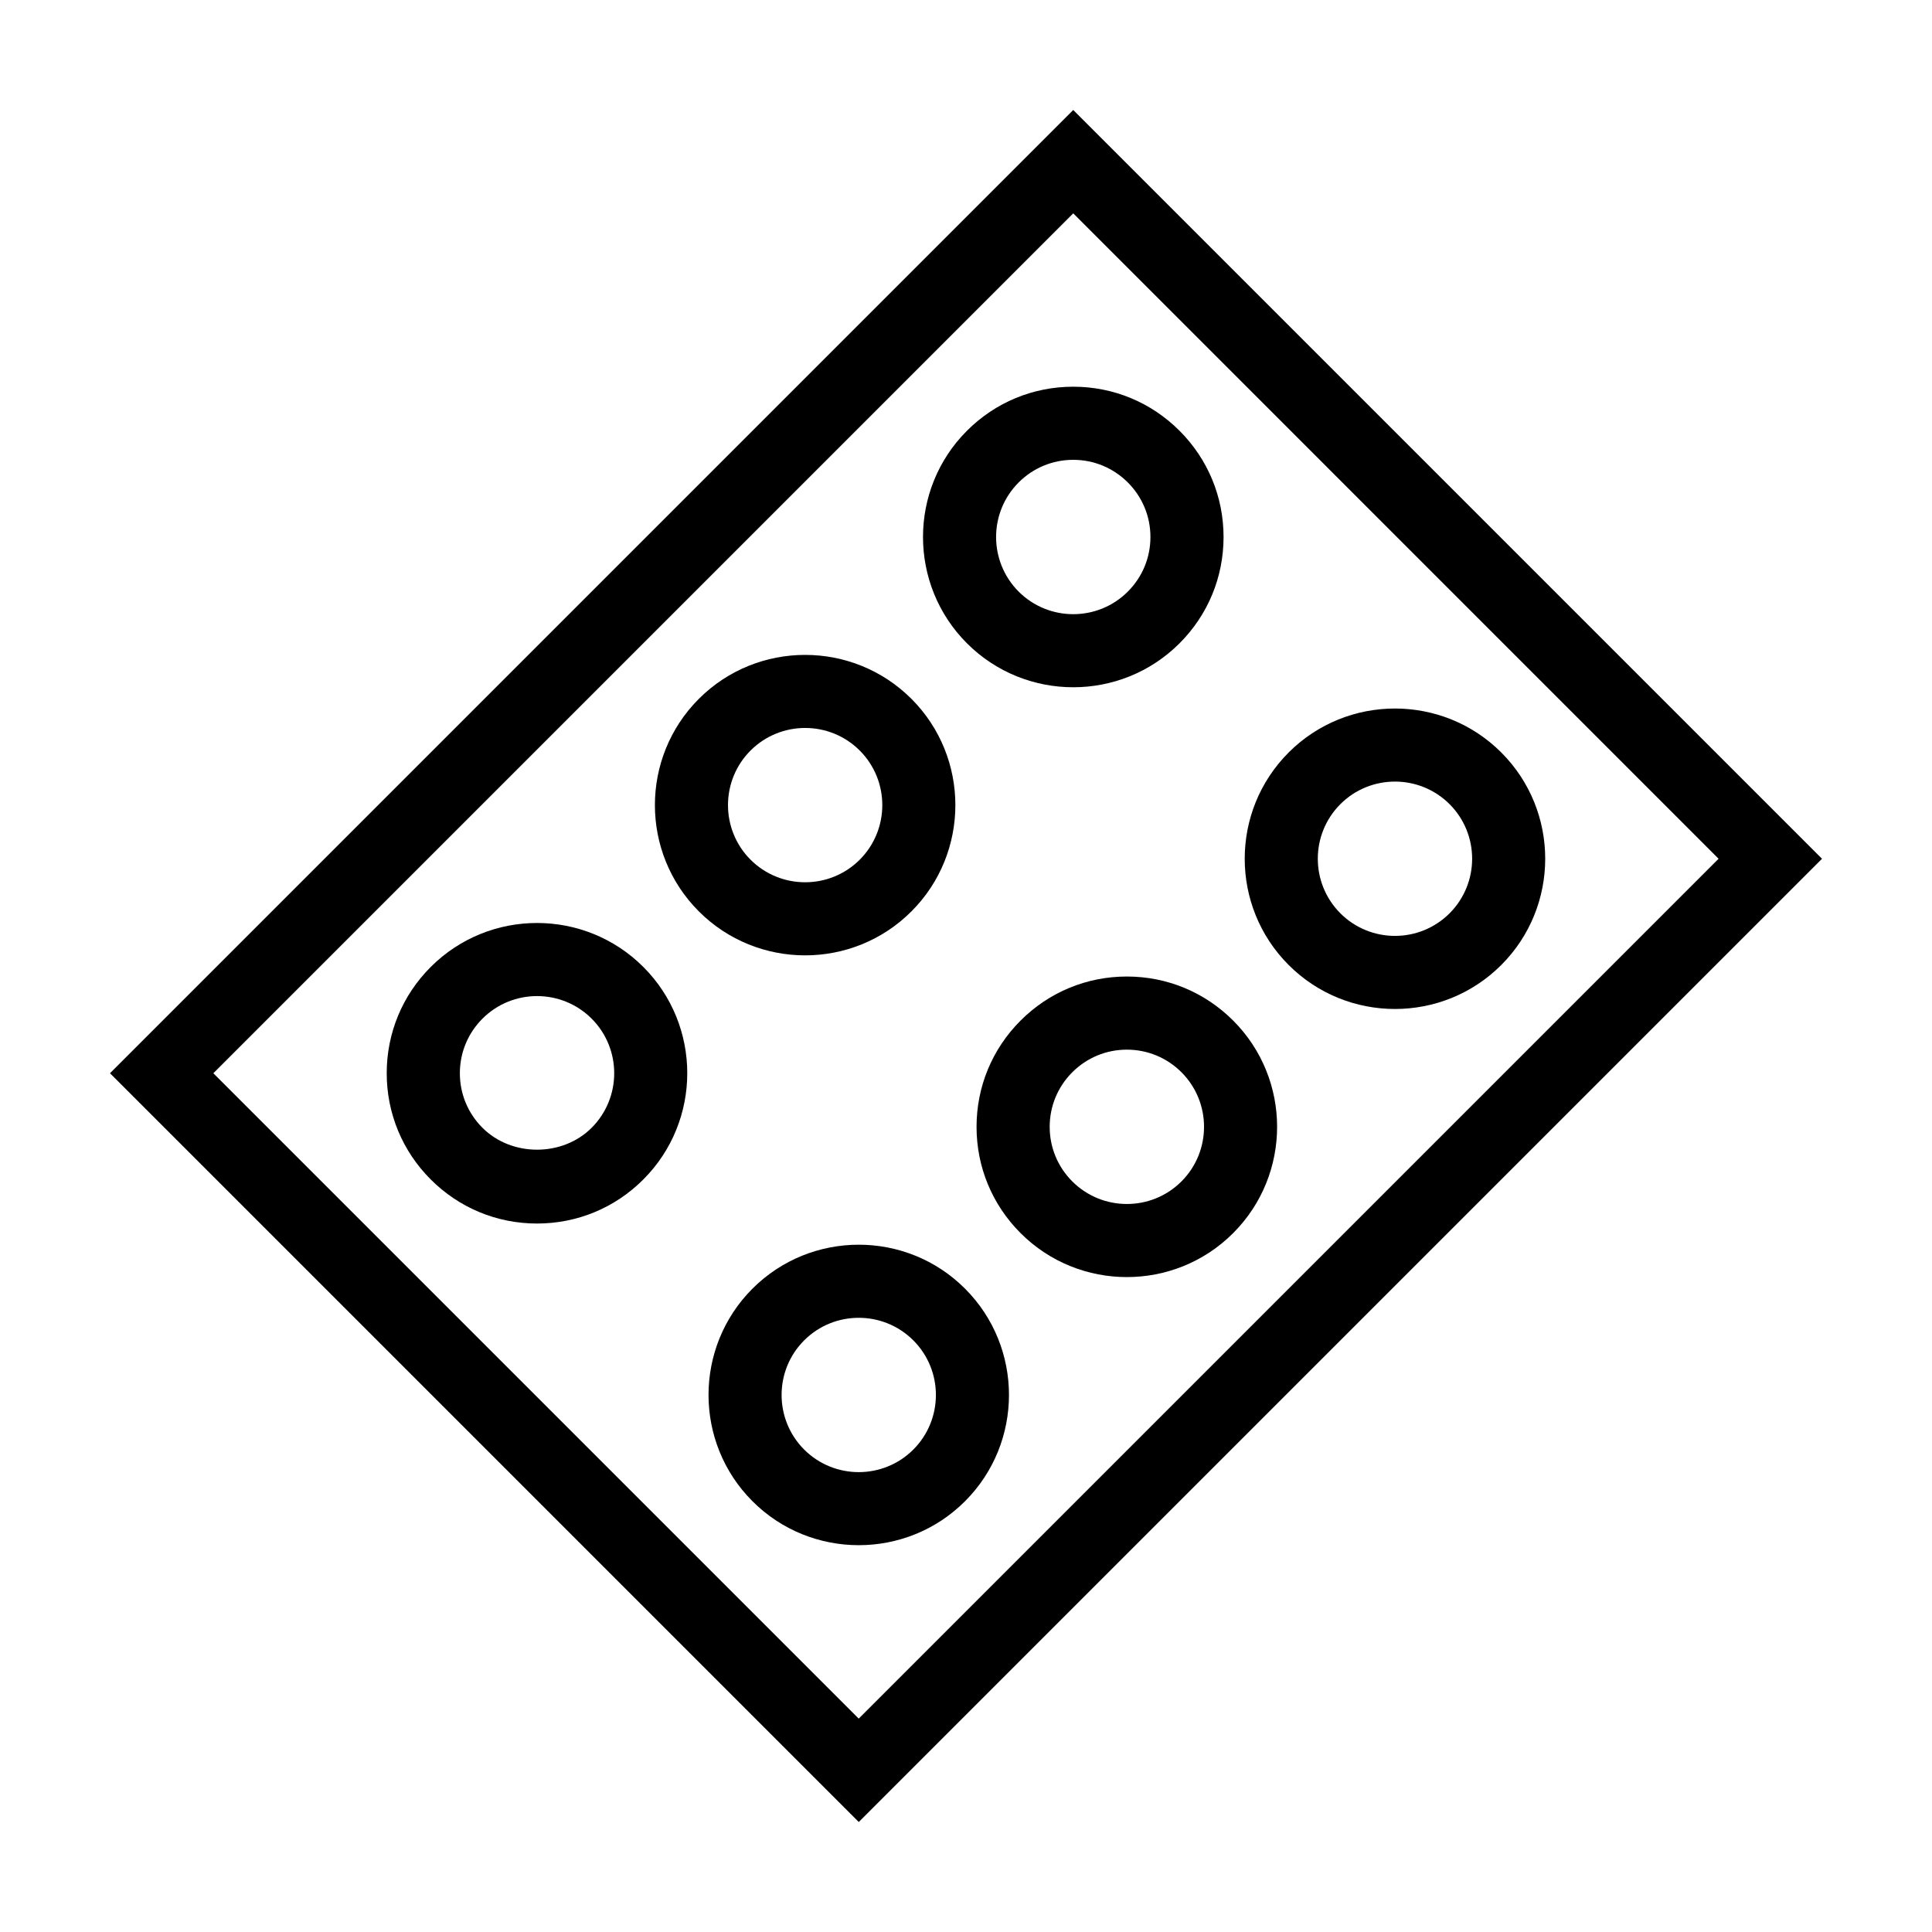 <?xml version="1.0" encoding="UTF-8"?>
<!-- Uploaded to: SVG Repo, www.svgrepo.com, Generator: SVG Repo Mixer Tools -->
<svg fill="#000000" width="800px" height="800px" version="1.1" viewBox="144 144 512 512" xmlns="http://www.w3.org/2000/svg">
 <g>
  <path d="m371.58 626.85-198.43-198.43 255.27-255.27 198.43 198.43zm-171.04-198.43 171.03 171.03 227.87-227.87-171.02-171.04z"/>
  <path d="m428.42 326.13c-10.203 0-20.402-3.879-28.168-11.648-15.527-15.531-15.527-40.805 0-56.328 7.523-7.527 17.523-11.672 28.168-11.672 10.641 0 20.641 4.144 28.164 11.672 7.527 7.523 11.672 17.523 11.672 28.164 0 10.641-4.144 20.645-11.672 28.168-7.766 7.766-17.965 11.645-28.164 11.645zm0-60.27c-5.465 0-10.602 2.129-14.465 5.992-7.973 7.977-7.973 20.953 0 28.93 7.981 7.981 20.957 7.973 28.93 0 3.863-3.863 5.992-9.004 5.992-14.465 0-5.465-2.129-10.598-5.992-14.461-3.867-3.867-9.008-5.996-14.465-5.996z"/>
  <path d="m513.68 411.39c-10.199 0-20.402-3.883-28.168-11.652-15.531-15.531-15.531-40.797 0-56.328 15.527-15.527 40.797-15.527 56.336 0 15.531 15.531 15.531 40.797 0 56.328-7.766 7.769-17.969 11.652-28.168 11.652zm0-60.262c-5.238 0-10.48 1.996-14.465 5.981-7.977 7.977-7.977 20.953 0 28.93 7.977 7.977 20.957 7.977 28.934 0 7.977-7.977 7.977-20.953 0-28.93-3.992-3.984-9.23-5.981-14.469-5.981z"/>
  <path d="m357.37 397.18c-10.199 0-20.402-3.883-28.168-11.652-15.527-15.527-15.527-40.797 0-56.328 15.527-15.527 40.797-15.527 56.336 0 15.527 15.531 15.527 40.805 0 56.328-7.766 7.769-17.969 11.652-28.168 11.652zm0-60.262c-5.238 0-10.48 1.996-14.465 5.981-7.973 7.977-7.973 20.953 0 28.93 7.977 7.977 20.957 7.977 28.934 0 7.973-7.977 7.973-20.953 0-28.93-3.992-3.988-9.23-5.981-14.469-5.981z"/>
  <path d="m442.63 482.44c-10.199 0-20.398-3.879-28.164-11.648-7.527-7.523-11.672-17.523-11.672-28.168 0-10.641 4.144-20.641 11.672-28.164 7.523-7.527 17.523-11.672 28.164-11.672 10.645 0 20.645 4.144 28.168 11.672 15.531 15.531 15.531 40.797 0 56.328-7.766 7.773-17.965 11.652-28.168 11.652zm0-60.27c-5.461 0-10.598 2.129-14.461 5.992-3.863 3.863-5.992 9.004-5.992 14.461 0 5.465 2.129 10.602 5.992 14.465 7.977 7.973 20.953 7.981 28.93 0 7.977-7.977 7.977-20.953 0-28.93-3.867-3.859-9.008-5.988-14.469-5.988z"/>
  <path d="m286.32 468.25c-10.641 0-20.641-4.144-28.164-11.672-7.527-7.523-11.672-17.523-11.672-28.164 0-10.645 4.144-20.645 11.672-28.168 15.527-15.527 40.793-15.527 56.328 0 15.531 15.531 15.531 40.797 0 56.328-7.516 7.531-17.523 11.676-28.164 11.676zm0-60.277c-5.238 0-10.473 1.992-14.461 5.981-3.863 3.863-5.992 9.004-5.992 14.465s2.129 10.598 5.992 14.461c7.731 7.731 21.199 7.731 28.93 0 7.977-7.977 7.977-20.953 0-28.93-3.988-3.988-9.23-5.977-14.469-5.977z"/>
  <path d="m371.58 553.49c-10.203 0-20.402-3.879-28.168-11.648-15.527-15.531-15.527-40.805 0-56.336 15.527-15.523 40.805-15.531 56.328 0 15.531 15.531 15.531 40.805 0 56.336-7.762 7.769-17.961 11.648-28.16 11.648zm-0.008-60.258c-5.238 0-10.473 1.992-14.461 5.981-7.973 7.977-7.973 20.957 0 28.934 7.981 7.981 20.957 7.973 28.93 0 7.977-7.977 7.977-20.957 0-28.934-3.988-3.992-9.227-5.981-14.469-5.981z"/>
 </g>
</svg>